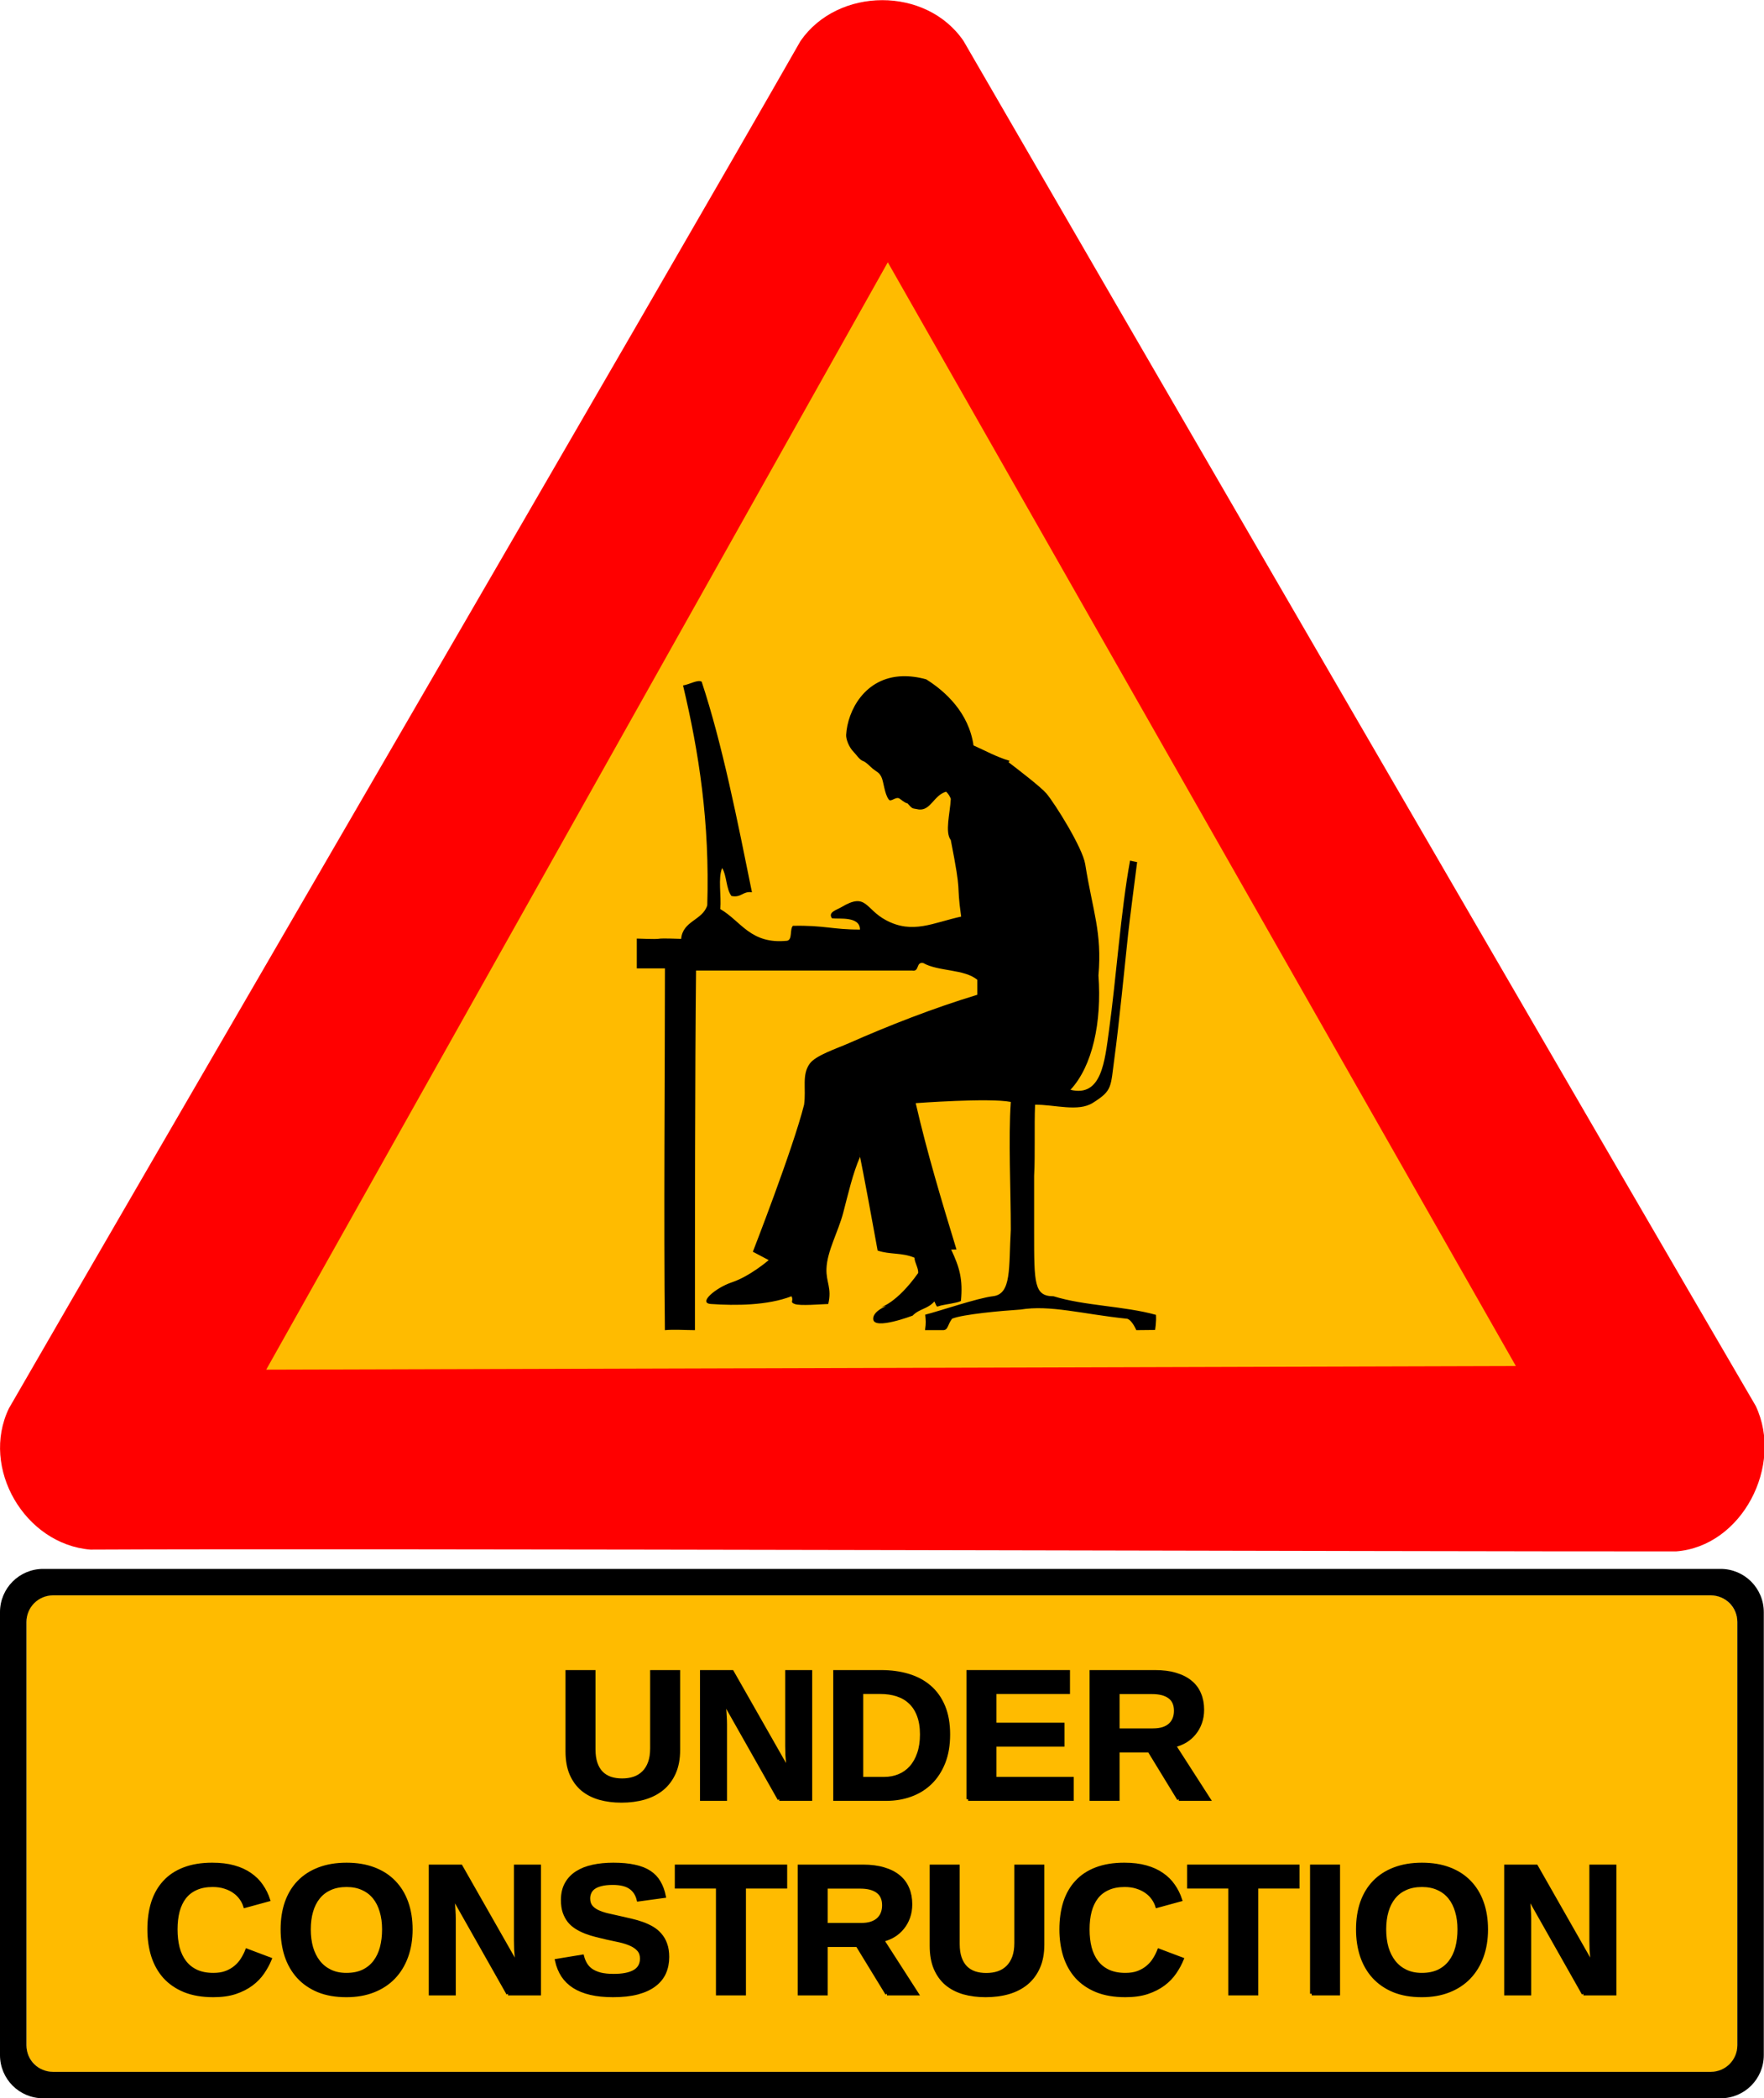 <svg xmlns:dc="http://purl.org/dc/elements/1.1/" xmlns:cc="http://creativecommons.org/ns#" xmlns:rdf="http://www.w3.org/1999/02/22-rdf-syntax-ns#" xmlns:svg="http://www.w3.org/2000/svg" xmlns="http://www.w3.org/2000/svg" xmlns:sodipodi="http://sodipodi.sourceforge.net/DTD/sodipodi-0.dtd" xmlns:inkscape="http://www.inkscape.org/namespaces/inkscape" id="Calque_1" x="0px" y="0px" width="1063.123" height="1264.004" viewBox="0 0 1063.123 1264.004" xml:space="preserve" inkscape:version="0.48.5 r10040" sodipodi:docname="under-construction_geek_man_01.svg"><defs id="defs13"></defs><g inkscape:groupmode="layer" id="layer3" inkscape:label="background" transform="translate(351.782,-260.603)" style="display:inline"><g id="g3986" transform="matrix(1.063,0,0,1.063,-11.321,-85.994)"><g transform="translate(155.399,-177.086)" id="g3171"><g style="display:inline" id="g4435" transform="translate(55.659,806.463)"><rect rx="14.145" ry="14.145" y="600.797" x="-516.353" height="270" width="970" id="rect4430" style="fill:#ffbb00;fill-opacity:1;stroke:none;display:inline"></rect></g><path style="fill:#000000;fill-opacity:1;stroke:none;display:inline" d="m -451.185,1392.244 c -13.574,0 -24.5,10.957 -24.5,24.531 l 0,250.969 c 0,13.574 10.926,24.5 24.5,24.5 l 951,0 c 13.574,0 24.5,-10.926 24.5,-24.5 l 0,-250.969 c 0,-13.574 -10.926,-24.531 -24.5,-24.531 l -951,0 z m 5.531,15 939.937,0 c 8.33,0 15.031,6.733 15.031,15.062 l 0,239.906 c 0,8.33 -6.701,15.031 -15.031,15.031 l -939.937,0 c -8.33,0 -15.031,-6.702 -15.031,-15.031 l 0,-239.906 c 0,-8.33 6.701,-15.062 15.031,-15.062 z" id="rect4221" inkscape:connector-curvature="0"></path><path style="font-size:105px;font-style:normal;font-variant:normal;font-weight:bold;font-stretch:normal;text-align:center;line-height:105%;letter-spacing:-0.34px;word-spacing:0px;writing-mode:lr-tb;text-anchor:middle;fill:#000000;fill-opacity:1;stroke:#000000;stroke-width:1.881;stroke-miterlimit:4;stroke-opacity:1;stroke-dasharray:none;display:inline;font-family:Liberation Sans;-inkscape-font-specification:Liberation Sans Bold" inkscape:connector-curvature="0" id="path4706" d="m -123.363,1523.767 c -4.512,0 -8.647,-0.53 -12.407,-1.589 -3.76,-1.094 -7.007,-2.769 -9.741,-5.024 -2.7,-2.29 -4.819,-5.212 -6.357,-8.767 -1.504,-3.555 -2.256,-7.793 -2.256,-12.715 l 0,-45.168 15.125,0 0,43.989 c -2e-5,3.042 0.376,5.674 1.128,7.896 0.752,2.188 1.829,3.999 3.23,5.435 1.401,1.401 3.093,2.444 5.076,3.127 1.982,0.649 4.187,0.974 6.614,0.974 2.461,0 4.717,-0.342 6.768,-1.025 2.085,-0.718 3.862,-1.812 5.332,-3.281 1.504,-1.47 2.666,-3.333 3.486,-5.588 0.82,-2.256 1.23,-4.939 1.23,-8.049 l 0,-43.477 15.125,0 0,44.399 c -7e-5,4.956 -0.803,9.246 -2.41,12.869 -1.607,3.623 -3.845,6.631 -6.716,9.024 -2.871,2.358 -6.289,4.119 -10.254,5.281 -3.931,1.128 -8.254,1.692 -12.971,1.692"></path><path style="font-size:105px;font-style:normal;font-variant:normal;font-weight:bold;font-stretch:normal;text-align:center;line-height:105%;letter-spacing:-0.34px;word-spacing:0px;writing-mode:lr-tb;text-anchor:middle;fill:#000000;fill-opacity:1;stroke:#000000;stroke-width:1.881;stroke-miterlimit:4;stroke-opacity:1;stroke-dasharray:none;display:inline;font-family:Liberation Sans;-inkscape-font-specification:Liberation Sans Bold" inkscape:connector-curvature="0" id="path4708" d="m -33.879,1522.741 -31.479,-55.627 c 0.171,1.504 0.325,3.008 0.461,4.512 0.137,1.299 0.239,2.7 0.308,4.204 0.103,1.504 0.154,2.939 0.154,4.307 l 0,42.605 -13.433,0 0,-72.239 17.278,0 31.941,56.089 c -0.171,-1.435 -0.325,-2.939 -0.461,-4.512 -0.137,-1.333 -0.256,-2.837 -0.359,-4.512 -0.068,-1.675 -0.103,-3.367 -0.103,-5.076 l 0,-41.99 13.433,0 0,72.239 -17.739,0"></path><path style="font-size:105px;font-style:normal;font-variant:normal;font-weight:bold;font-stretch:normal;text-align:center;line-height:105%;letter-spacing:-0.34px;word-spacing:0px;writing-mode:lr-tb;text-anchor:middle;fill:#000000;fill-opacity:1;stroke:#000000;stroke-width:1.881;stroke-miterlimit:4;stroke-opacity:1;stroke-dasharray:none;display:inline;font-family:Liberation Sans;-inkscape-font-specification:Liberation Sans Bold" inkscape:connector-curvature="0" id="path4710" d="m 62.066,1486.084 c -7e-5,6.016 -0.906,11.313 -2.717,15.894 -1.812,4.546 -4.29,8.357 -7.434,11.433 -3.145,3.076 -6.87,5.4 -11.177,6.973 -4.273,1.572 -8.887,2.358 -13.843,2.358 l -29.224,0 0,-72.239 26.147,0 c 5.605,0 10.749,0.701 15.432,2.102 4.683,1.401 8.716,3.555 12.1,6.46 3.384,2.905 6.016,6.597 7.896,11.074 1.88,4.478 2.82,9.793 2.82,15.945 m -15.227,0 c -5e-5,-4.204 -0.581,-7.81 -1.743,-10.818 -1.128,-3.008 -2.717,-5.469 -4.768,-7.383 -2.051,-1.948 -4.512,-3.384 -7.383,-4.307 -2.837,-0.923 -5.981,-1.384 -9.434,-1.384 l -10.715,0 0,48.86 12.817,0 c 3.042,0 5.845,-0.53 8.408,-1.589 2.598,-1.06 4.836,-2.632 6.716,-4.717 1.914,-2.119 3.401,-4.734 4.46,-7.844 1.094,-3.11 1.641,-6.716 1.641,-10.818"></path><path style="font-size:105px;font-style:normal;font-variant:normal;font-weight:bold;font-stretch:normal;text-align:center;line-height:105%;letter-spacing:-0.34px;word-spacing:0px;writing-mode:lr-tb;text-anchor:middle;fill:#000000;fill-opacity:1;stroke:#000000;stroke-width:1.881;stroke-miterlimit:4;stroke-opacity:1;stroke-dasharray:none;display:inline;font-family:Liberation Sans;-inkscape-font-specification:Liberation Sans Bold" inkscape:connector-curvature="0" id="path4712" d="m 73.21,1522.741 0,-72.239 56.807,0 0,11.689 -41.682,0 0,18.149 38.555,0 0,11.69 -38.555,0 0,19.021 43.784,0 0,11.689 -58.909,0"></path><path style="font-size:105px;font-style:normal;font-variant:normal;font-weight:bold;font-stretch:normal;text-align:center;line-height:105%;letter-spacing:-0.34px;word-spacing:0px;writing-mode:lr-tb;text-anchor:middle;fill:#000000;fill-opacity:1;stroke:#000000;stroke-width:1.881;stroke-miterlimit:4;stroke-opacity:1;stroke-dasharray:none;display:inline;font-family:Liberation Sans;-inkscape-font-specification:Liberation Sans Bold" inkscape:connector-curvature="0" id="path4714" d="m 192.636,1522.741 -16.765,-27.429 -17.739,0 0,27.429 -15.125,0 0,-72.239 36.094,0 c 4.512,0 8.442,0.513 11.792,1.538 3.384,0.991 6.204,2.427 8.459,4.307 2.256,1.846 3.931,4.102 5.024,6.768 1.128,2.632 1.692,5.606 1.692,8.921 -7e-5,2.7 -0.41,5.178 -1.23,7.434 -0.786,2.222 -1.897,4.204 -3.333,5.947 -1.401,1.743 -3.076,3.213 -5.024,4.409 -1.948,1.162 -4.067,2.017 -6.357,2.563 l 19.534,30.352 -17.021,0 m -1.794,-50.09 c -6e-5,-3.52 -1.162,-6.135 -3.486,-7.844 -2.29,-1.709 -5.571,-2.563 -9.844,-2.563 l -19.38,0 0,21.328 19.79,0 c 2.256,10e-5 4.187,-0.256 5.793,-0.769 1.641,-0.547 2.974,-1.299 3.999,-2.256 1.06,-0.991 1.846,-2.153 2.358,-3.486 0.513,-1.333 0.769,-2.803 0.769,-4.409"></path><path style="font-size:105px;font-style:normal;font-variant:normal;font-weight:bold;font-stretch:normal;text-align:center;line-height:105%;letter-spacing:-0.34px;word-spacing:0px;writing-mode:lr-tb;text-anchor:middle;fill:#000000;fill-opacity:1;stroke:#000000;stroke-width:1.881;stroke-miterlimit:4;stroke-opacity:1;stroke-dasharray:none;display:inline;font-family:Liberation Sans;-inkscape-font-specification:Liberation Sans Bold" inkscape:connector-curvature="0" id="path4716" d="m -354.731,1622.122 c 2.837,10e-5 5.281,-0.393 7.332,-1.179 2.085,-0.82 3.879,-1.88 5.383,-3.179 1.538,-1.299 2.803,-2.768 3.794,-4.409 1.025,-1.641 1.863,-3.298 2.512,-4.973 l 13.176,4.973 c -1.06,2.598 -2.444,5.144 -4.153,7.639 -1.709,2.495 -3.845,4.7 -6.409,6.614 -2.564,1.914 -5.623,3.469 -9.177,4.665 -3.521,1.162 -7.673,1.743 -12.458,1.743 -6.255,0 -11.672,-0.923 -16.252,-2.769 -4.58,-1.88 -8.374,-4.478 -11.382,-7.793 -2.974,-3.35 -5.195,-7.314 -6.665,-11.895 -1.436,-4.58 -2.153,-9.587 -2.153,-15.022 -1e-5,-5.64 0.718,-10.732 2.153,-15.278 1.47,-4.546 3.674,-8.408 6.614,-11.587 2.939,-3.213 6.648,-5.674 11.125,-7.383 4.512,-1.743 9.81,-2.615 15.894,-2.615 4.717,0 8.835,0.496 12.356,1.487 3.555,0.991 6.614,2.393 9.177,4.204 2.598,1.777 4.734,3.897 6.409,6.357 1.709,2.427 3.042,5.11 3.999,8.049 l -13.33,3.64 c -0.479,-1.538 -1.213,-3.008 -2.205,-4.409 -0.991,-1.435 -2.256,-2.7 -3.794,-3.794 -1.504,-1.094 -3.281,-1.965 -5.332,-2.615 -2.051,-0.684 -4.375,-1.025 -6.973,-1.025 -3.657,10e-5 -6.802,0.598 -9.434,1.794 -2.632,1.162 -4.802,2.837 -6.511,5.024 -1.675,2.188 -2.922,4.819 -3.743,7.896 -0.786,3.042 -1.179,6.46 -1.179,10.254 -2e-5,3.76 0.393,7.212 1.179,10.356 0.82,3.11 2.085,5.793 3.794,8.049 1.709,2.256 3.896,4.016 6.562,5.281 2.7,1.265 5.93,1.897 9.69,1.897"></path><path style="font-size:105px;font-style:normal;font-variant:normal;font-weight:bold;font-stretch:normal;text-align:center;line-height:105%;letter-spacing:-0.34px;word-spacing:0px;writing-mode:lr-tb;text-anchor:middle;fill:#000000;fill-opacity:1;stroke:#000000;stroke-width:1.881;stroke-miterlimit:4;stroke-opacity:1;stroke-dasharray:none;display:inline;font-family:Liberation Sans;-inkscape-font-specification:Liberation Sans Bold" inkscape:connector-curvature="0" id="path4718" d="m -242.689,1596.539 c -8e-5,5.64 -0.837,10.767 -2.512,15.381 -1.675,4.614 -4.085,8.562 -7.229,11.843 -3.145,3.281 -6.99,5.811 -11.536,7.588 -4.512,1.777 -9.622,2.666 -15.33,2.666 -6.05,0 -11.348,-0.923 -15.894,-2.769 -4.512,-1.88 -8.289,-4.478 -11.331,-7.793 -3.042,-3.35 -5.332,-7.314 -6.87,-11.895 -1.504,-4.58 -2.256,-9.587 -2.256,-15.022 0,-5.64 0.786,-10.732 2.358,-15.278 1.606,-4.546 3.948,-8.408 7.024,-11.587 3.11,-3.213 6.921,-5.674 11.433,-7.383 4.546,-1.743 9.758,-2.615 15.637,-2.615 5.879,0 11.074,0.872 15.586,2.615 4.546,1.743 8.357,4.221 11.433,7.434 3.11,3.213 5.469,7.092 7.075,11.638 1.606,4.512 2.41,9.57 2.41,15.176 m -15.432,0 c -6e-5,-3.794 -0.461,-7.212 -1.384,-10.254 -0.889,-3.076 -2.222,-5.708 -3.999,-7.896 -1.777,-2.187 -3.982,-3.862 -6.614,-5.024 -2.598,-1.196 -5.623,-1.794 -9.075,-1.794 -3.521,10e-5 -6.614,0.598 -9.28,1.794 -2.632,1.162 -4.836,2.837 -6.614,5.024 -1.777,2.188 -3.11,4.819 -3.999,7.896 -0.889,3.042 -1.333,6.46 -1.333,10.254 -10e-6,3.76 0.444,7.212 1.333,10.356 0.923,3.11 2.273,5.793 4.05,8.049 1.777,2.256 3.982,4.016 6.614,5.281 2.632,1.265 5.674,1.897 9.126,1.897 3.691,10e-5 6.87,-0.632 9.536,-1.897 2.666,-1.299 4.853,-3.076 6.562,-5.332 1.743,-2.29 3.025,-4.99 3.845,-8.101 0.82,-3.144 1.23,-6.562 1.23,-10.254"></path><path style="font-size:105px;font-style:normal;font-variant:normal;font-weight:bold;font-stretch:normal;text-align:center;line-height:105%;letter-spacing:-0.34px;word-spacing:0px;writing-mode:lr-tb;text-anchor:middle;fill:#000000;fill-opacity:1;stroke:#000000;stroke-width:1.881;stroke-miterlimit:4;stroke-opacity:1;stroke-dasharray:none;display:inline;font-family:Liberation Sans;-inkscape-font-specification:Liberation Sans Bold" inkscape:connector-curvature="0" id="path4720" d="m -187.657,1632.991 -31.479,-55.627 c 0.171,1.504 0.325,3.008 0.461,4.512 0.137,1.299 0.239,2.7 0.308,4.204 0.103,1.504 0.154,2.94 0.154,4.307 l 0,42.605 -13.433,0 0,-72.239 17.278,0 31.941,56.089 c -0.171,-1.435 -0.325,-2.939 -0.461,-4.512 -0.137,-1.333 -0.256,-2.837 -0.359,-4.512 -0.068,-1.675 -0.103,-3.367 -0.103,-5.076 l 0,-41.99 13.433,0 0,72.239 -17.739,0"></path><path style="font-size:105px;font-style:normal;font-variant:normal;font-weight:bold;font-stretch:normal;text-align:center;line-height:105%;letter-spacing:-0.34px;word-spacing:0px;writing-mode:lr-tb;text-anchor:middle;fill:#000000;fill-opacity:1;stroke:#000000;stroke-width:1.881;stroke-miterlimit:4;stroke-opacity:1;stroke-dasharray:none;display:inline;font-family:Liberation Sans;-inkscape-font-specification:Liberation Sans Bold" inkscape:connector-curvature="0" id="path4722" d="m -97.199,1612.176 c -7e-5,3.281 -0.598,6.272 -1.794,8.972 -1.196,2.666 -3.059,4.956 -5.588,6.87 -2.495,1.914 -5.708,3.401 -9.639,4.46 -3.897,1.025 -8.545,1.538 -13.945,1.538 -4.785,0 -9.006,-0.427 -12.664,-1.282 -3.657,-0.855 -6.802,-2.119 -9.434,-3.794 -2.598,-1.675 -4.717,-3.743 -6.357,-6.204 -1.606,-2.495 -2.769,-5.349 -3.486,-8.562 l 14.612,-2.41 c 0.41,1.607 1.008,3.076 1.794,4.409 0.786,1.333 1.863,2.495 3.23,3.486 1.401,0.957 3.127,1.709 5.178,2.256 2.085,0.513 4.597,0.769 7.537,0.769 5.127,0 9.04,-0.769 11.741,-2.307 2.734,-1.572 4.102,-4.016 4.102,-7.332 -5e-5,-1.982 -0.547,-3.606 -1.641,-4.871 -1.094,-1.265 -2.546,-2.307 -4.358,-3.127 -1.812,-0.82 -3.897,-1.504 -6.255,-2.051 -2.358,-0.547 -4.819,-1.077 -7.383,-1.589 -2.051,-0.478 -4.102,-0.974 -6.152,-1.487 -2.051,-0.513 -4.016,-1.128 -5.896,-1.846 -1.846,-0.718 -3.572,-1.572 -5.178,-2.563 -1.606,-0.991 -3.008,-2.205 -4.204,-3.64 -1.162,-1.47 -2.085,-3.179 -2.769,-5.127 -0.649,-1.948 -0.974,-4.238 -0.974,-6.87 -10e-6,-3.589 0.718,-6.665 2.153,-9.229 1.436,-2.563 3.418,-4.648 5.947,-6.255 2.563,-1.641 5.605,-2.837 9.126,-3.589 3.52,-0.752 7.366,-1.128 11.536,-1.128 4.717,0 8.75,0.376 12.1,1.128 3.384,0.718 6.204,1.829 8.459,3.333 2.29,1.504 4.084,3.401 5.383,5.691 1.333,2.256 2.307,4.905 2.922,7.947 l -14.663,2 c -0.752,-3.11 -2.29,-5.452 -4.614,-7.024 -2.29,-1.572 -5.588,-2.358 -9.895,-2.358 -2.666,10e-5 -4.888,0.239 -6.665,0.718 -1.743,0.444 -3.145,1.06 -4.204,1.846 -1.025,0.786 -1.76,1.709 -2.205,2.768 -0.444,1.026 -0.667,2.119 -0.666,3.281 -2e-5,1.777 0.427,3.247 1.282,4.409 0.854,1.128 2.051,2.085 3.589,2.871 1.538,0.752 3.367,1.401 5.486,1.948 2.153,0.513 4.512,1.042 7.075,1.589 2.256,0.479 4.495,0.991 6.716,1.538 2.222,0.513 4.341,1.128 6.357,1.846 2.017,0.718 3.896,1.589 5.64,2.615 1.743,1.025 3.247,2.29 4.512,3.794 1.299,1.47 2.307,3.23 3.025,5.281 0.752,2.051 1.128,4.478 1.128,7.28"></path><path style="font-size:105px;font-style:normal;font-variant:normal;font-weight:bold;font-stretch:normal;text-align:center;line-height:105%;letter-spacing:-0.34px;word-spacing:0px;writing-mode:lr-tb;text-anchor:middle;fill:#000000;fill-opacity:1;stroke:#000000;stroke-width:1.881;stroke-miterlimit:4;stroke-opacity:1;stroke-dasharray:none;display:inline;font-family:Liberation Sans;-inkscape-font-specification:Liberation Sans Bold" inkscape:connector-curvature="0" id="path4724" d="m -53.704,1572.442 0,60.549 -15.125,0 0,-60.549 -23.328,0 0,-11.69 61.831,0 0,11.69 -23.379,0"></path><path style="font-size:105px;font-style:normal;font-variant:normal;font-weight:bold;font-stretch:normal;text-align:center;line-height:105%;letter-spacing:-0.34px;word-spacing:0px;writing-mode:lr-tb;text-anchor:middle;fill:#000000;fill-opacity:1;stroke:#000000;stroke-width:1.881;stroke-miterlimit:4;stroke-opacity:1;stroke-dasharray:none;display:inline;font-family:Liberation Sans;-inkscape-font-specification:Liberation Sans Bold" inkscape:connector-curvature="0" id="path4726" d="m 27.167,1632.991 -16.765,-27.429 -17.739,0 0,27.429 -15.125,0 0,-72.239 36.094,0 c 4.512,10e-5 8.442,0.513 11.792,1.538 3.384,0.991 6.204,2.427 8.459,4.307 2.256,1.846 3.931,4.102 5.024,6.768 1.128,2.632 1.692,5.606 1.692,8.921 -7e-5,2.7 -0.41,5.178 -1.23,7.434 -0.786,2.222 -1.897,4.204 -3.333,5.947 -1.401,1.743 -3.076,3.213 -5.024,4.409 -1.948,1.162 -4.067,2.017 -6.357,2.563 l 19.534,30.352 -17.021,0 m -1.794,-50.09 c -5e-5,-3.521 -1.162,-6.135 -3.486,-7.844 -2.29,-1.709 -5.571,-2.563 -9.844,-2.563 l -19.38,0 0,21.328 19.79,0 c 2.256,0 4.187,-0.256 5.793,-0.769 1.641,-0.547 2.974,-1.299 3.999,-2.256 1.06,-0.991 1.846,-2.153 2.358,-3.486 0.513,-1.333 0.769,-2.803 0.769,-4.409"></path><path style="font-size:105px;font-style:normal;font-variant:normal;font-weight:bold;font-stretch:normal;text-align:center;line-height:105%;letter-spacing:-0.34px;word-spacing:0px;writing-mode:lr-tb;text-anchor:middle;fill:#000000;fill-opacity:1;stroke:#000000;stroke-width:1.881;stroke-miterlimit:4;stroke-opacity:1;stroke-dasharray:none;display:inline;font-family:Liberation Sans;-inkscape-font-specification:Liberation Sans Bold" inkscape:connector-curvature="0" id="path4728" d="m 83.121,1634.017 c -4.512,0 -8.647,-0.53 -12.407,-1.589 -3.76,-1.094 -7.007,-2.768 -9.741,-5.024 -2.7,-2.29 -4.819,-5.212 -6.357,-8.767 -1.504,-3.555 -2.256,-7.793 -2.256,-12.715 l 0,-45.169 15.125,0 0,43.989 c -2e-5,3.042 0.376,5.674 1.128,7.896 0.752,2.188 1.829,3.999 3.23,5.435 1.401,1.401 3.093,2.444 5.076,3.127 1.982,0.649 4.187,0.974 6.614,0.974 2.461,0 4.717,-0.342 6.768,-1.025 2.085,-0.718 3.862,-1.812 5.332,-3.281 1.504,-1.47 2.666,-3.333 3.486,-5.588 0.82,-2.256 1.23,-4.939 1.23,-8.049 l 0,-43.477 15.125,0 0,44.399 c -7e-5,4.956 -0.803,9.246 -2.41,12.869 -1.607,3.623 -3.845,6.631 -6.716,9.023 -2.871,2.358 -6.289,4.119 -10.254,5.281 -3.931,1.128 -8.254,1.692 -12.971,1.692"></path><path style="font-size:105px;font-style:normal;font-variant:normal;font-weight:bold;font-stretch:normal;text-align:center;line-height:105%;letter-spacing:-0.34px;word-spacing:0px;writing-mode:lr-tb;text-anchor:middle;fill:#000000;fill-opacity:1;stroke:#000000;stroke-width:1.881;stroke-miterlimit:4;stroke-opacity:1;stroke-dasharray:none;display:inline;font-family:Liberation Sans;-inkscape-font-specification:Liberation Sans Bold" inkscape:connector-curvature="0" id="path4730" d="m 162.352,1622.122 c 2.837,10e-5 5.281,-0.393 7.332,-1.179 2.085,-0.82 3.879,-1.88 5.383,-3.179 1.538,-1.299 2.803,-2.768 3.794,-4.409 1.025,-1.641 1.863,-3.298 2.512,-4.973 l 13.176,4.973 c -1.06,2.598 -2.444,5.144 -4.153,7.639 -1.709,2.495 -3.845,4.7 -6.409,6.614 -2.564,1.914 -5.623,3.469 -9.177,4.665 -3.521,1.162 -7.673,1.743 -12.459,1.743 -6.255,0 -11.672,-0.923 -16.252,-2.769 -4.58,-1.88 -8.374,-4.478 -11.382,-7.793 -2.974,-3.35 -5.195,-7.314 -6.665,-11.895 -1.436,-4.58 -2.153,-9.587 -2.153,-15.022 0,-5.64 0.718,-10.732 2.153,-15.278 1.47,-4.546 3.674,-8.408 6.614,-11.587 2.939,-3.213 6.648,-5.674 11.125,-7.383 4.512,-1.743 9.81,-2.615 15.894,-2.615 4.717,0 8.835,0.496 12.356,1.487 3.555,0.991 6.614,2.393 9.177,4.204 2.598,1.777 4.734,3.897 6.409,6.357 1.709,2.427 3.042,5.11 3.999,8.049 l -13.33,3.64 c -0.479,-1.538 -1.213,-3.008 -2.205,-4.409 -0.991,-1.435 -2.256,-2.7 -3.794,-3.794 -1.504,-1.094 -3.281,-1.965 -5.332,-2.615 -2.051,-0.684 -4.375,-1.025 -6.973,-1.025 -3.657,10e-5 -6.802,0.598 -9.434,1.794 -2.632,1.162 -4.802,2.837 -6.511,5.024 -1.675,2.188 -2.922,4.819 -3.743,7.896 -0.786,3.042 -1.179,6.46 -1.179,10.254 -1e-5,3.76 0.393,7.212 1.179,10.356 0.82,3.11 2.085,5.793 3.794,8.049 1.709,2.256 3.896,4.016 6.562,5.281 2.7,1.265 5.93,1.897 9.69,1.897"></path><path style="font-size:105px;font-style:normal;font-variant:normal;font-weight:bold;font-stretch:normal;text-align:center;line-height:105%;letter-spacing:-0.34px;word-spacing:0px;writing-mode:lr-tb;text-anchor:middle;fill:#000000;fill-opacity:1;stroke:#000000;stroke-width:1.881;stroke-miterlimit:4;stroke-opacity:1;stroke-dasharray:none;display:inline;font-family:Liberation Sans;-inkscape-font-specification:Liberation Sans Bold" inkscape:connector-curvature="0" id="path4732" d="m 236.763,1572.442 0,60.549 -15.125,0 0,-60.549 -23.328,0 0,-11.69 61.831,0 0,11.69 -23.379,0"></path><path style="font-size:105px;font-style:normal;font-variant:normal;font-weight:bold;font-stretch:normal;text-align:center;line-height:105%;letter-spacing:-0.34px;word-spacing:0px;writing-mode:lr-tb;text-anchor:middle;fill:#000000;fill-opacity:1;stroke:#000000;stroke-width:1.881;stroke-miterlimit:4;stroke-opacity:1;stroke-dasharray:none;display:inline;font-family:Liberation Sans;-inkscape-font-specification:Liberation Sans Bold" inkscape:connector-curvature="0" id="path4734" d="m 268.005,1632.991 0,-72.239 15.125,0 0,72.239 -15.125,0"></path><path style="font-size:105px;font-style:normal;font-variant:normal;font-weight:bold;font-stretch:normal;text-align:center;line-height:105%;letter-spacing:-0.34px;word-spacing:0px;writing-mode:lr-tb;text-anchor:middle;fill:#000000;fill-opacity:1;stroke:#000000;stroke-width:1.881;stroke-miterlimit:4;stroke-opacity:1;stroke-dasharray:none;display:inline;font-family:Liberation Sans;-inkscape-font-specification:Liberation Sans Bold" inkscape:connector-curvature="0" id="path4736" d="m 367.025,1596.539 c -8e-5,5.64 -0.837,10.767 -2.512,15.381 -1.675,4.614 -4.085,8.562 -7.229,11.843 -3.145,3.281 -6.99,5.811 -11.536,7.588 -4.512,1.777 -9.622,2.666 -15.33,2.666 -6.05,0 -11.348,-0.923 -15.894,-2.769 -4.512,-1.88 -8.289,-4.478 -11.331,-7.793 -3.042,-3.35 -5.332,-7.314 -6.87,-11.895 -1.504,-4.58 -2.256,-9.587 -2.256,-15.022 -10e-6,-5.64 0.786,-10.732 2.358,-15.278 1.606,-4.546 3.948,-8.408 7.024,-11.587 3.11,-3.213 6.921,-5.674 11.433,-7.383 4.546,-1.743 9.758,-2.615 15.637,-2.615 5.879,0 11.074,0.872 15.586,2.615 4.546,1.743 8.357,4.221 11.433,7.434 3.11,3.213 5.469,7.092 7.075,11.638 1.606,4.512 2.41,9.57 2.41,15.176 m -15.432,0 c -6e-5,-3.794 -0.461,-7.212 -1.384,-10.254 -0.889,-3.076 -2.222,-5.708 -3.999,-7.896 -1.777,-2.187 -3.982,-3.862 -6.614,-5.024 -2.598,-1.196 -5.623,-1.794 -9.075,-1.794 -3.521,10e-5 -6.614,0.598 -9.28,1.794 -2.632,1.162 -4.836,2.837 -6.614,5.024 -1.777,2.188 -3.11,4.819 -3.999,7.896 -0.889,3.042 -1.333,6.46 -1.333,10.254 -2e-5,3.76 0.444,7.212 1.333,10.356 0.923,3.11 2.273,5.793 4.05,8.049 1.777,2.256 3.982,4.016 6.614,5.281 2.632,1.265 5.674,1.897 9.126,1.897 3.691,10e-5 6.87,-0.632 9.536,-1.897 2.666,-1.299 4.853,-3.076 6.562,-5.332 1.743,-2.29 3.025,-4.99 3.845,-8.101 0.82,-3.144 1.23,-6.562 1.23,-10.254"></path><path style="font-size:105px;font-style:normal;font-variant:normal;font-weight:bold;font-stretch:normal;text-align:center;line-height:105%;letter-spacing:-0.34px;word-spacing:0px;writing-mode:lr-tb;text-anchor:middle;fill:#000000;fill-opacity:1;stroke:#000000;stroke-width:1.881;stroke-miterlimit:4;stroke-opacity:1;stroke-dasharray:none;display:inline;font-family:Liberation Sans;-inkscape-font-specification:Liberation Sans Bold" inkscape:connector-curvature="0" id="path4738" d="m 422.056,1632.991 -31.479,-55.627 c 0.171,1.504 0.325,3.008 0.461,4.512 0.137,1.299 0.239,2.7 0.308,4.204 0.103,1.504 0.154,2.94 0.154,4.307 l 0,42.605 -13.433,0 0,-72.239 17.278,0 31.941,56.089 c -0.171,-1.435 -0.325,-2.939 -0.461,-4.512 -0.137,-1.333 -0.256,-2.837 -0.359,-4.512 -0.068,-1.675 -0.103,-3.367 -0.103,-5.076 l 0,-41.99 13.433,0 0,72.239 -17.739,0"></path></g></g></g><g transform="translate(351.782,420.04)" style="display:inline" inkscape:label="man" id="g4116" inkscape:groupmode="layer"><g style="display:inline" id="g4471" transform="matrix(1.06,0,0,1.06,-422.77,-711.375)"><g id="g4467"><path style="font-size:12px;fill:#ff0000;fill-rule:evenodd;stroke-width:3pt;display:inline" sodipodi:nodetypes="cccccccc" id="path590" d="M 118.376,1155.503 C 81.091,1152.45 55.704,1109.118 72.041,1075.225 139.613,957.91 448.024,428.077 522.116,298.127 c 21.286,-30.763 71.506,-31.083 92.69,0.012 67.811,117.177 374.913,646.553 450.407,775.694 15.999,33.816 -7.783,79.874 -45.304,82.673 -135.384,0.138 -751.946,-1.813 -901.533,-1.003 z" inkscape:connector-curvature="0"></path><path style="font-size:12px;fill:#ffbb00;fill-opacity:1;fill-rule:evenodd;stroke:none;display:inline" sodipodi:nodetypes="cccc" id="path605" d="m 218.326,1053.232 710.509,-2.056 L 571.744,423.897 218.326,1053.232 z" inkscape:connector-curvature="0"></path></g></g><path style="fill:#000000;fill-opacity:1;fill-rule:evenodd;stroke:none" d="m 192.291,-12.678 c -23.006,0.592 -33.319,21 -34.119,35.32 -0.141,2.527 1.632,7.397 4.505,10.272 1.436,1.437 3.615,4.805 5.556,5.436 1.941,0.631 4.591,3.561 5.947,4.655 2.712,2.189 3.753,2.138 5.196,4.926 1.443,2.788 1.873,10.455 4.565,13.756 1.316,1.614 4.336,-2.242 6.517,-0.571 5.604,4.294 3.761,1.715 5.196,3.334 2.869,3.237 2.406,2.257 6.367,3.154 7.182,0.7 8.996,-8.613 16.399,-10.722 1.413,1.329 2.261,2.784 2.823,4.295 -0.437,8.827 -3.674,20.017 0,24.868 6.959,35.333 3.061,23.538 6.247,46.073 -16.921,3.671 -29.171,10.752 -45.262,2.193 -12.78,-6.799 -11.694,-17.002 -26.941,-7.869 -2.735,1.639 -8.368,3.052 -5.616,6.728 4.4,0.505 16.79,-1.365 16.849,6.758 -16.615,0.057 -21.589,-2.66 -40.426,-2.253 -2.033,2.082 -0.183,8.044 -3.364,8.98 -22.194,2.365 -27.85,-11.816 -40.426,-19.072 0.739,-7.868 -1.463,-18.717 1.141,-24.718 2.846,4.64 2.341,12.642 5.616,16.849 6.073,1.207 6.683,-3.051 12.344,-2.253 C 92.611,74.157 83.611,28.426 71.102,-9.375 c -2.284,-1.466 -7.458,1.697 -11.233,2.253 9.579,40.146 16.154,82.674 14.597,132.452 -2.848,9.124 -14.732,9.245 -15.738,20.213 -22.449,-0.747 -4.231,0.615 -26.731,-0.18 l 0,17.961 16.969,0 c -0.02,64.367 -0.771,151.694 -0.03,217.93 5.472,-0.515 12.548,0 18.111,0 0,-56.229 -0.002,-157.589 0.661,-216.638 l 130.229,0 c 4.628,0.886 2.102,-5.389 6.728,-4.505 9.068,5.155 24.918,3.542 32.557,10.122 l 0,8.98 c -26.783,8.141 -53.183,18.467 -77.459,29.193 -7.273,3.214 -19.988,7.304 -23.577,12.344 -4.879,6.858 -2.013,15.059 -3.364,24.688 -6.75,26.789 -30.875,88.571 -30.875,88.571 l 4.775,2.523 4.775,2.523 c 0,0 -11.202,9.694 -22.165,13.365 -9.863,3.303 -20.625,12.511 -12.705,13.065 15.111,1.058 34.238,0.893 48.596,-4.655 1.555,2.935 -1.305,3.392 1.922,4.655 3.227,1.263 15.623,0.131 20.243,0 2.299,-9.64 -1.384,-13.045 -1.081,-21.264 0.395,-10.642 7.085,-22.213 10.092,-33.669 3.138,-11.951 5.684,-23.397 10.122,-33.669 l -1.051,-5.496 c 4.179,20.589 7.89,41.28 11.683,61.931 7.516,2.526 14.609,1.081 22.195,4.295 0.143,3.17 2.373,5.979 2.253,9.191 -13.014,18.303 -22.616,20.694 -22.616,20.694 9.603,-2.379 -5.165,0.778 -4.475,7.268 0.69,6.491 23.697,-2.253 23.697,-2.253 4.232,-4.295 8.968,-3.859 13.155,-8.56 1.88,3.996 0.947,3.211 3.874,2.463 2.927,-0.748 9.736,-1.483 12.104,-2.733 1.268,-13.111 -0.783,-20.101 -5.857,-30.965 l 3.184,-0.06 c -8.779,-28.717 -17.725,-58.342 -24.568,-88.151 0,0 44.157,-3.318 57.306,-0.751 -1.506,22.072 0,52.877 0,76.888 -1.276,23.223 0.542,38.828 -10.692,40.156 -9.486,1.121 -32.113,8.934 -40.877,11.113 0.315,3.802 0.544,4.561 -0.12,9.341 l 10.842,0 c 3.155,-3e-5 2.644,-3.208 5.466,-6.908 6.547,-2.697 29.928,-4.767 41.177,-5.496 18.113,-2.923 36.764,2.633 64.424,5.556 2.983,0.941 5.406,6.848 5.406,6.848 l 11.323,-0.12 c 0,0 0.853,-4.756 0.541,-9.1 -18.998,-5.323 -43.19,-5.41 -61.721,-11.203 -11.688,-0.022 -11.713,-7.676 -11.713,-38.024 l 0,-34.57 c 0.704,-13.517 0.016,-29.259 0.571,-42.799 11.874,-0.099 25.988,4.456 34.81,-1.111 12.052,-7.605 10.591,-9.277 13.095,-27.542 2.504,-18.265 6.289,-56.275 8.229,-74.635 0.676,-6.388 4.46,-35.902 5.376,-42.859 -1.077,-0.155 -2.208,-0.478 -4.265,-0.901 -5.575,30.318 -8.329,70.758 -12.705,102.447 -2.546,18.446 -4.405,40.24 -23.217,35.621 13.339,-14.317 18.939,-40.793 16.879,-68.869 2.235,-26.176 -3.428,-38.521 -7.989,-67.067 -1.572,-9.844 -18.09,-36.26 -23.337,-42.529 -3.073,-3.674 -17.066,-14.479 -22.856,-18.862 l 0.661,-0.841 c -8.265,-2.453 -14.89,-6.262 -21.775,-9.281 -2.866,-19.778 -17.003,-32.606 -28.533,-39.826 -5.15,-1.414 -9.856,-1.972 -14.116,-1.862 z" id="path4118" inkscape:connector-curvature="0"></path></g></svg>
